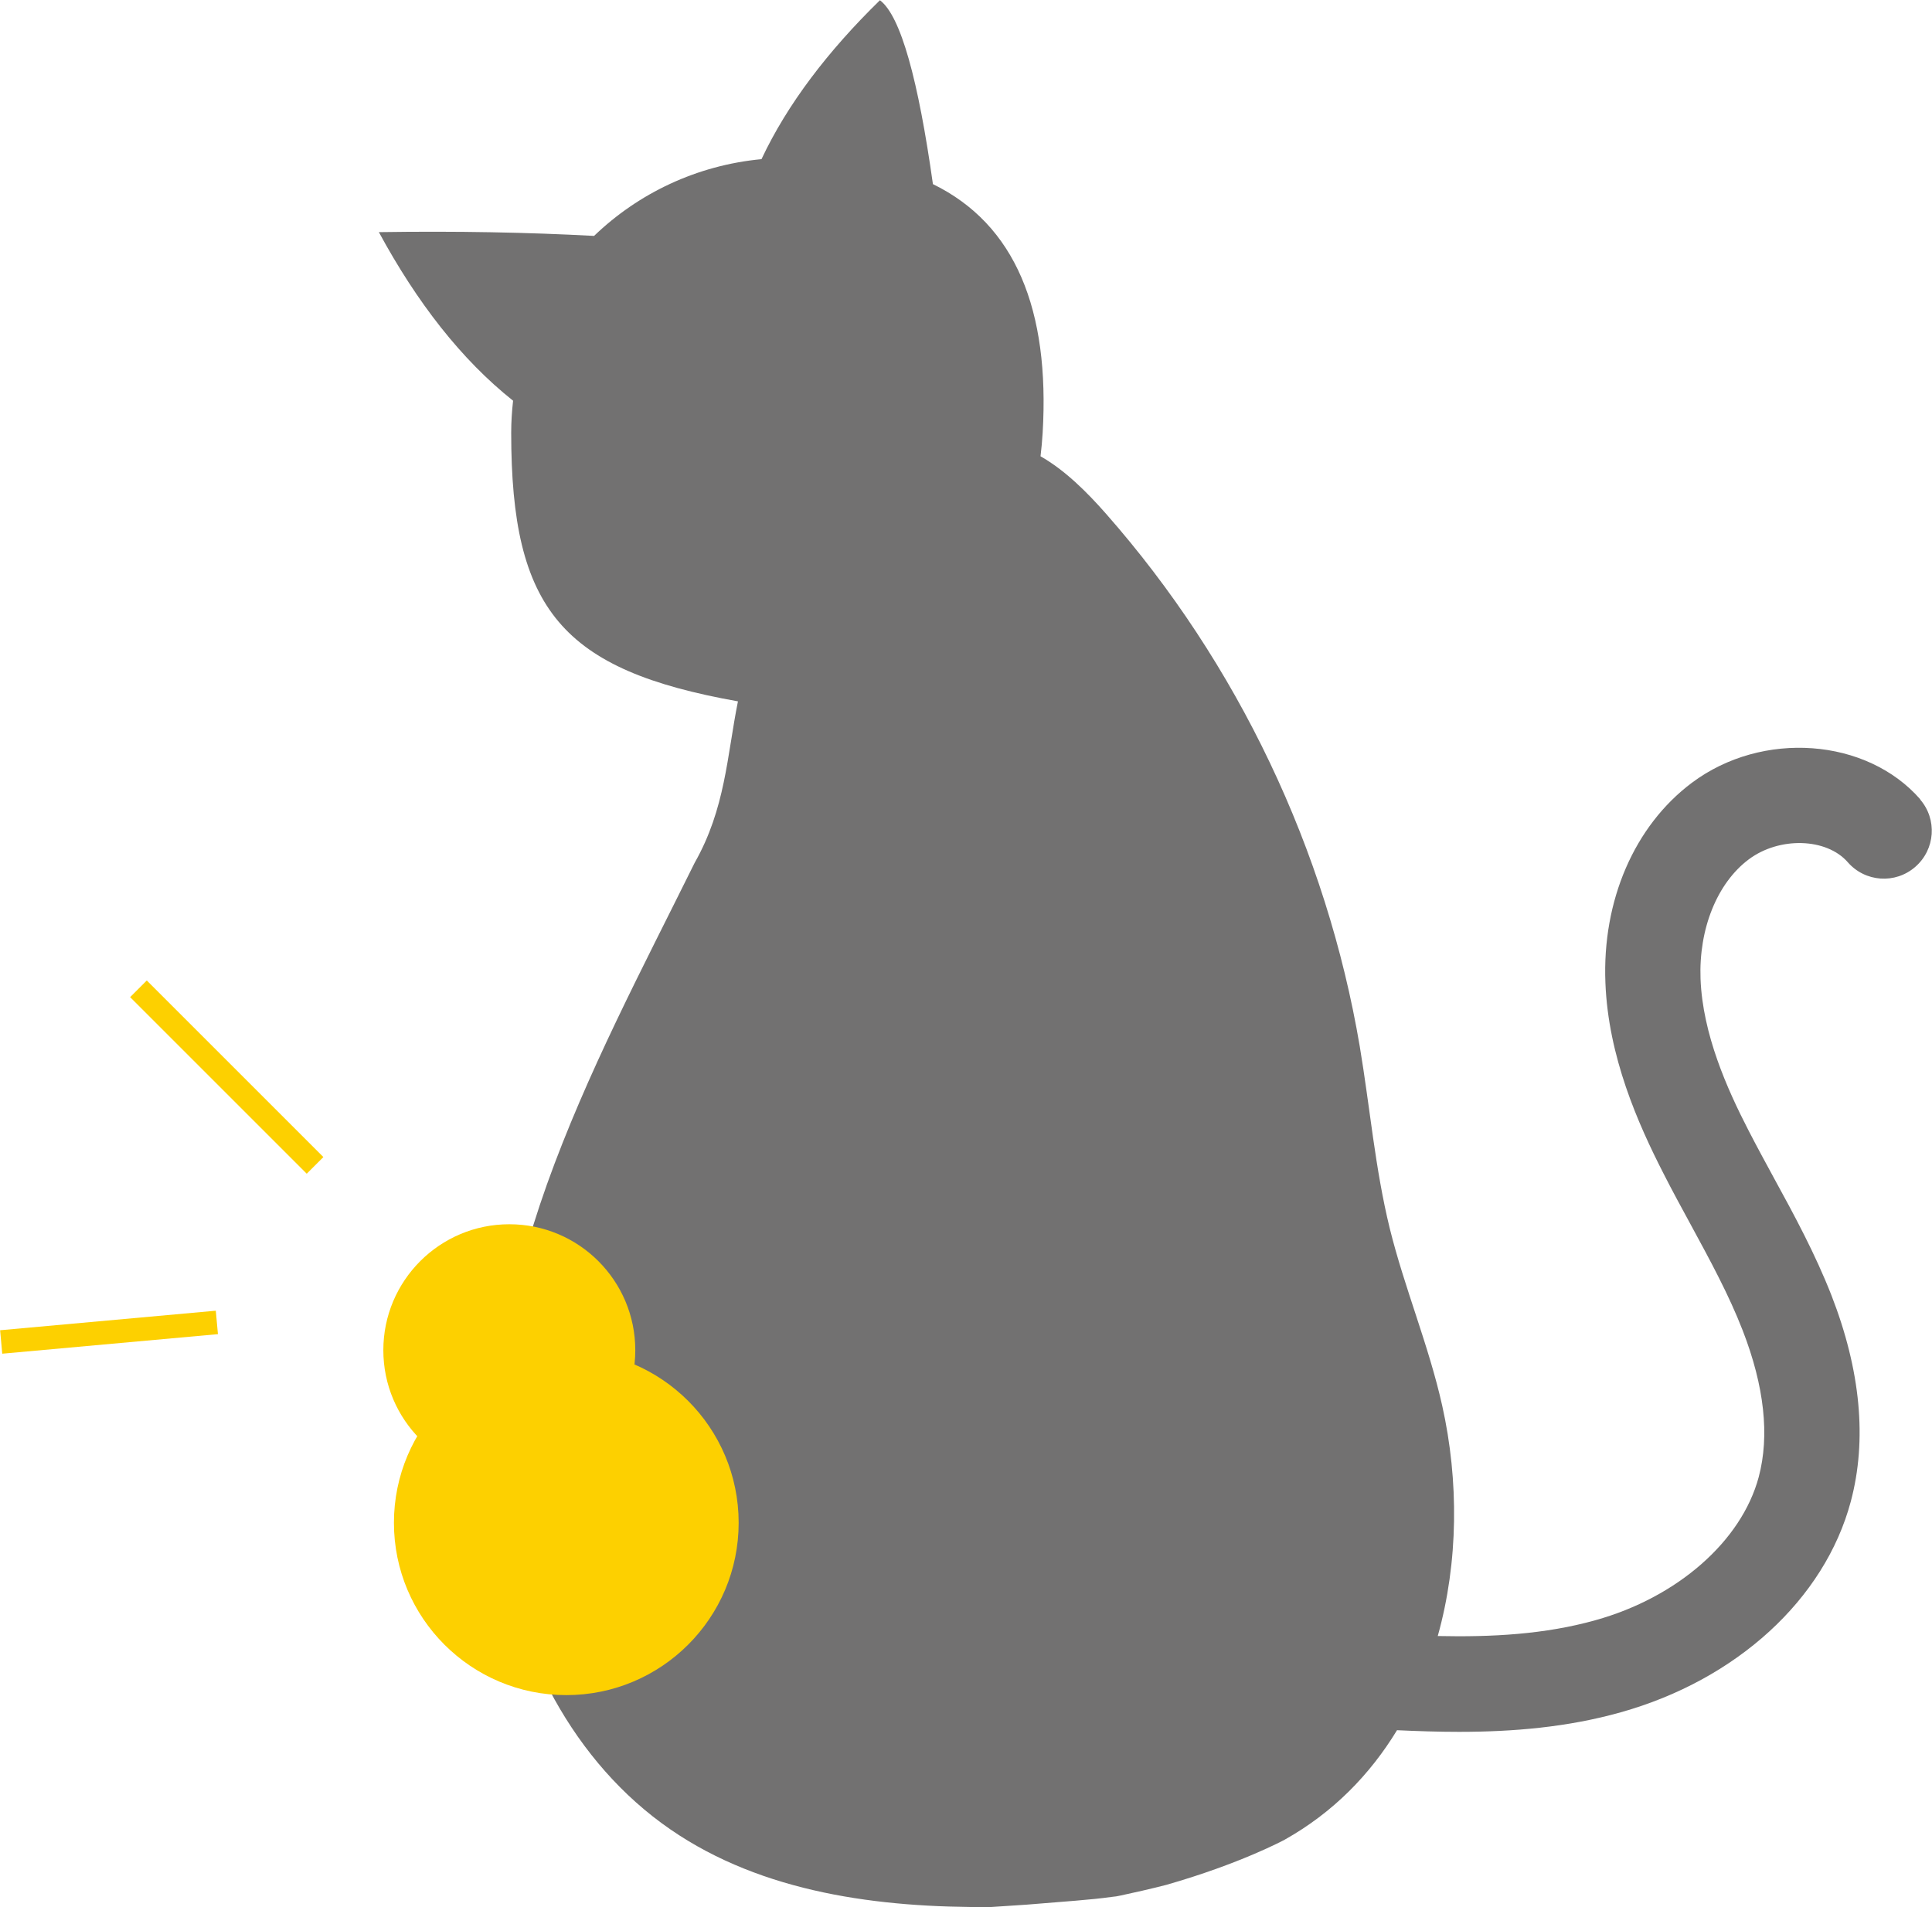 <?xml version="1.0" encoding="UTF-8"?><svg id="a" xmlns="http://www.w3.org/2000/svg" viewBox="0 0 82.05 81"><defs><style>.b{fill:#727171;}.c{fill:#fdd000;}.d{fill:none;stroke:#fdd000;stroke-miterlimit:10;}</style></defs><path class="b" d="M81.56,33.96c-2.28-2.62-6.72-2.95-9.71-.71-2.44,1.83-3.81,5-3.67,8.49.12,3.14,1.38,5.98,2.47,8.11.37.73.77,1.46,1.15,2.16.83,1.53,1.62,2.98,2.21,4.5.92,2.37,1.15,4.47.68,6.23-.73,2.72-3.45,5.11-6.94,6.08-2.14.6-4.4.72-6.69.67.88-3.14.9-6.6.19-9.78-.57-2.56-1.6-4.99-2.23-7.54-.62-2.53-.84-5.14-1.27-7.71-1.41-8.35-5.19-16.29-10.78-22.64-.81-.92-1.73-1.84-2.78-2.44.04-.33.07-.66.09-.99.31-5.23-1.16-8.86-4.66-10.57-.62-4.4-1.36-7.14-2.25-7.81-2.21,2.16-3.93,4.41-5.03,6.75h0c-2.75.26-5.23,1.45-7.11,3.26-2.79-.15-5.81-.21-9.14-.16,1.62,2.99,3.5,5.41,5.7,7.16h0c-.05.45-.08.9-.08,1.36,0,7.52,2.16,10.08,9.63,11.41-.47,2.34-.53,4.55-1.84,6.86-2.22,4.49-4.58,8.93-6.27,13.65-1.68,4.72-2.67,9.78-2.01,14.75.66,4.97,3.13,9.82,7.26,12.66,3.91,2.69,8.85,3.33,13.61,3.29l1.51-.1c1.66-.14,2.7-.2,3.62-.33.13-.01.25-.03.38-.06.56-.12,1.23-.27,1.93-.45,3.18-.91,5.03-1.92,5.03-1.92,2.05-1.15,3.62-2.76,4.77-4.65.86.04,1.74.07,2.63.07,2.27,0,4.6-.19,6.87-.83,4.92-1.38,8.66-4.8,9.77-8.95.7-2.62.42-5.57-.82-8.76-.69-1.76-1.57-3.39-2.43-4.96-.37-.68-.75-1.38-1.1-2.06-.9-1.75-1.94-4.07-2.03-6.42-.08-2.12.7-4.07,2.05-5.08,1.3-.97,3.3-.91,4.2.12.74.85,2.02.94,2.87.2.85-.74.94-2.02.2-2.87Z"/><circle class="c" cx="24.05" cy="64.68" r="7.32"/><circle class="c" cx="21.63" cy="57.35" r="5.35"/><line class="d" x1="5.88" y1="42" x2="13.38" y2="49.5"/><line class="d" x1=".05" y1="57" x2="9.21" y2="56.17"/></svg>